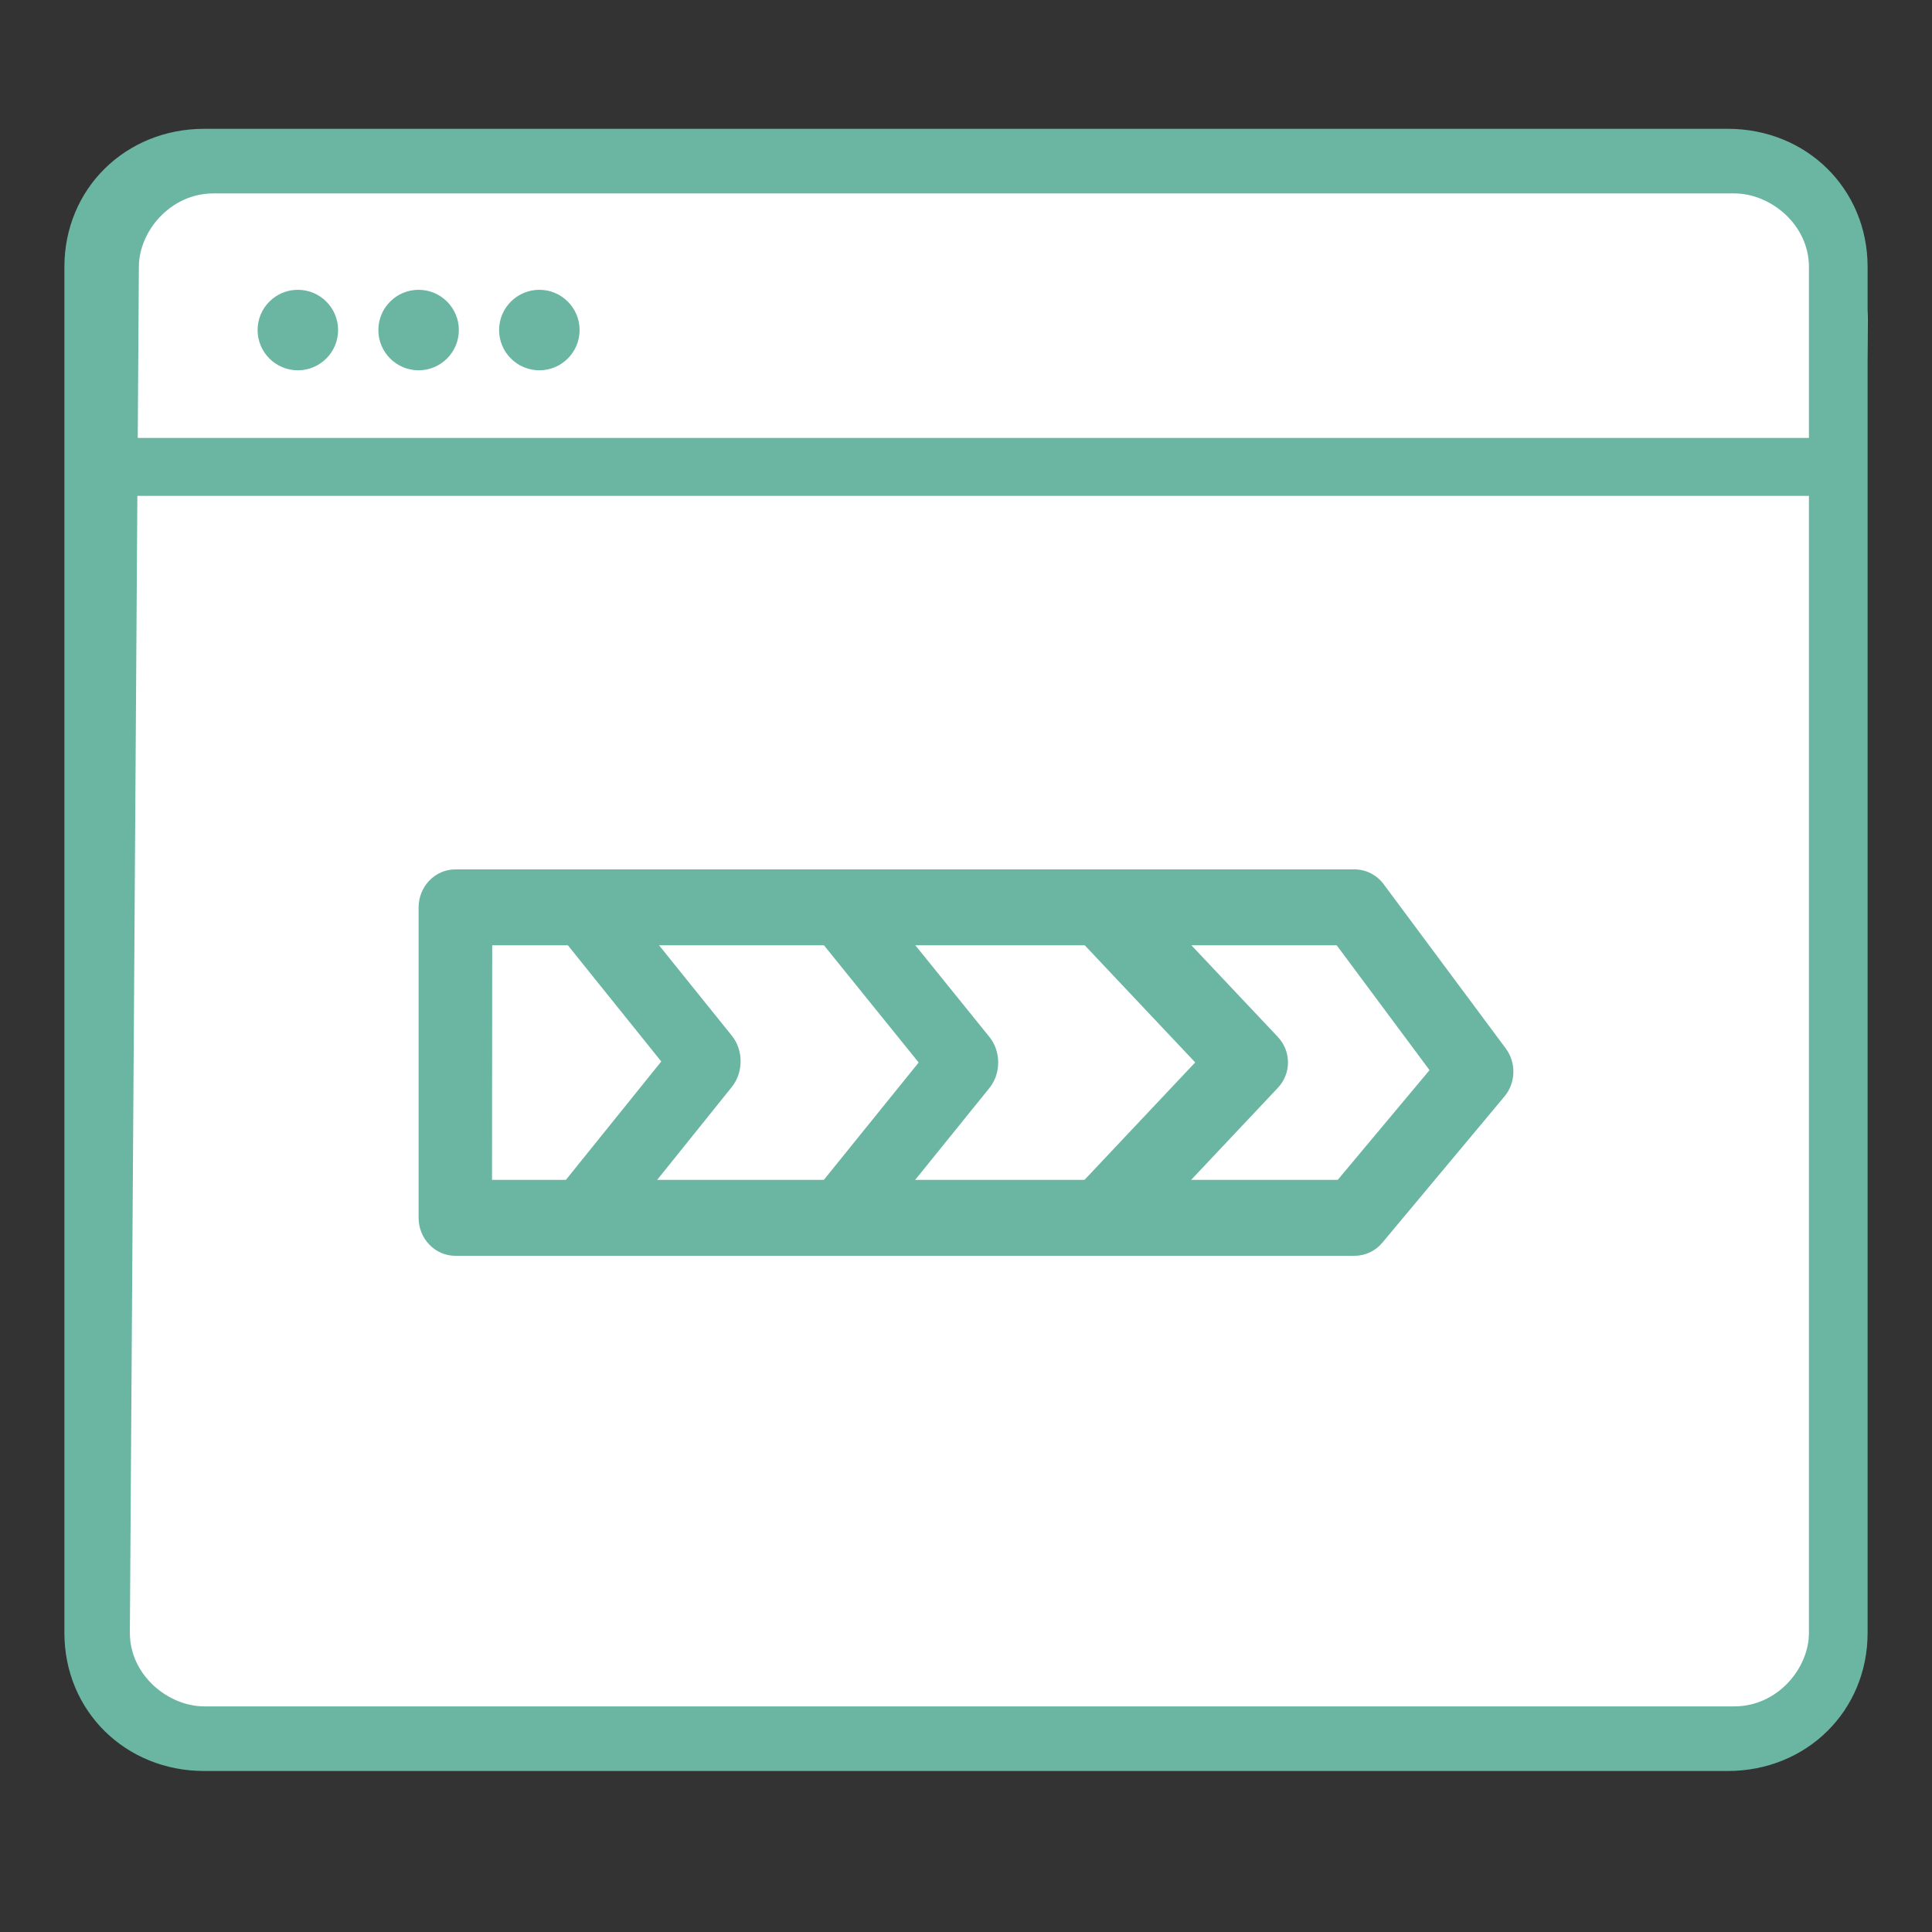 <svg width="60" height="60" viewBox="0 0 60 60" fill="none" xmlns="http://www.w3.org/2000/svg">
<rect x="0" y="0" width="60" height="60" fill="#333333" stroke="none"/>
<path d="M3 9.41C3 8.057 4.5 5 7.93 5H53.532C56.5 5 58 8.547 58 9.9L57.538 49.59C57.538 50.943 57.083 54 55.381 54H6.081C4.38 54 3 50.943 3 49.59V9.41Z" fill="white"/>
<path d="M2 50.71C2 53.132 3.892 55 6.345 55H53.655C56.108 55 58 53.132 58 50.71V8.29C58 5.868 56.108 4 53.655 4H6.345C3.892 4 2 5.868 2 8.29V50.71ZM4.313 8.29C4.313 7.183 5.294 6.007 6.626 6.007H53.865C54.986 6.007 56.178 6.976 56.178 8.29V50.71C56.178 51.817 55.197 52.993 53.865 52.993H6.345C5.224 52.993 4.033 52.024 4.033 50.71L4.313 8.29Z" fill="#6BB6A3"/>
<path d="M4 14.5H56.5" stroke="#6BB6A3" stroke-width="1.8" stroke-linecap="round"/>
<path d="M9.25 11.5C9.94 11.5 10.5 10.94 10.5 10.25C10.5 9.56 9.94 9 9.25 9C8.56 9 8 9.56 8 10.25C8 10.94 8.56 11.5 9.25 11.5Z" fill="#6BB6A3"/>
<path d="M13 11.5C13.69 11.5 14.25 10.94 14.25 10.25C14.25 9.56 13.69 9 13 9C12.31 9 11.75 9.56 11.75 10.25C11.75 10.94 12.31 11.5 13 11.5Z" fill="#6BB6A3"/>
<path d="M16.75 11.5C17.44 11.5 18 10.94 18 10.25C18 9.56 17.44 9 16.75 9C16.06 9 15.5 9.56 15.5 10.25C15.5 10.94 16.06 11.5 16.75 11.5Z" fill="#6BB6A3"/>
<path d="M42.068 39H14.14C13.838 39 13.548 38.876 13.334 38.654C13.12 38.433 13 38.133 13 37.82V28.18C13 27.867 13.12 27.567 13.334 27.346C13.548 27.124 13.838 27 14.14 27H42.068C42.242 27 42.415 27.041 42.571 27.121C42.728 27.201 42.865 27.317 42.971 27.46L46.764 32.562C46.924 32.777 47.007 33.043 46.999 33.314C46.992 33.586 46.894 33.846 46.723 34.051L42.93 38.593C42.823 38.721 42.691 38.823 42.542 38.894C42.393 38.964 42.231 39 42.068 39ZM15.28 36.641H41.545L44.395 33.234L41.512 29.356H15.286L15.28 36.641Z" fill="#6BB6A3"/>
<path d="M18.052 39C17.848 39 17.649 38.933 17.478 38.808C17.308 38.683 17.173 38.505 17.09 38.294C17.008 38.085 16.981 37.852 17.013 37.625C17.046 37.399 17.136 37.187 17.272 37.017L20.536 32.965L17.279 28.913C17.117 28.677 17.04 28.381 17.062 28.084C17.085 27.788 17.206 27.511 17.401 27.31C17.596 27.109 17.852 26.998 18.116 27C18.38 27.002 18.634 27.115 18.827 27.319L22.727 32.163C22.903 32.381 23 32.665 23 32.96C23 33.255 22.903 33.539 22.727 33.757L18.827 38.611C18.729 38.733 18.609 38.831 18.476 38.898C18.342 38.965 18.198 39 18.052 39Z" fill="#6BB6A3"/>
<path d="M25.345 38.695C25.138 38.484 25.015 38.191 25.001 37.878C24.988 37.565 25.085 37.259 25.273 37.028L28.53 32.997L25.273 28.966C25.088 28.734 24.992 28.429 25.007 28.118C25.021 27.807 25.145 27.515 25.35 27.306C25.556 27.097 25.827 26.987 26.104 27.001C26.381 27.015 26.642 27.151 26.83 27.381L30.727 32.203C30.903 32.42 31 32.703 31 32.996C31 33.289 30.903 33.572 30.727 33.789L26.83 38.612C26.738 38.727 26.626 38.82 26.501 38.886C26.376 38.953 26.241 38.991 26.103 38.999C25.965 39.006 25.827 38.983 25.697 38.931C25.567 38.879 25.447 38.799 25.345 38.695Z" fill="#6BB6A3"/>
<path d="M33.403 38.694C33.161 38.483 33.017 38.19 33.002 37.877C32.986 37.564 33.099 37.258 33.318 37.026L37.118 32.994L33.32 28.967C33.104 28.735 32.992 28.43 33.01 28.119C33.026 27.808 33.17 27.515 33.41 27.306C33.65 27.097 33.966 26.987 34.289 27.001C34.613 27.015 34.917 27.152 35.137 27.381L39.682 32.2C39.887 32.418 40 32.7 40 32.994C40 33.287 39.887 33.57 39.682 33.787L35.137 38.611C35.029 38.726 34.898 38.82 34.752 38.886C34.606 38.953 34.449 38.991 34.287 38.999C34.126 39.006 33.965 38.983 33.813 38.931C33.662 38.879 33.522 38.798 33.403 38.694Z" fill="#6BB6A3"/>
</svg>
